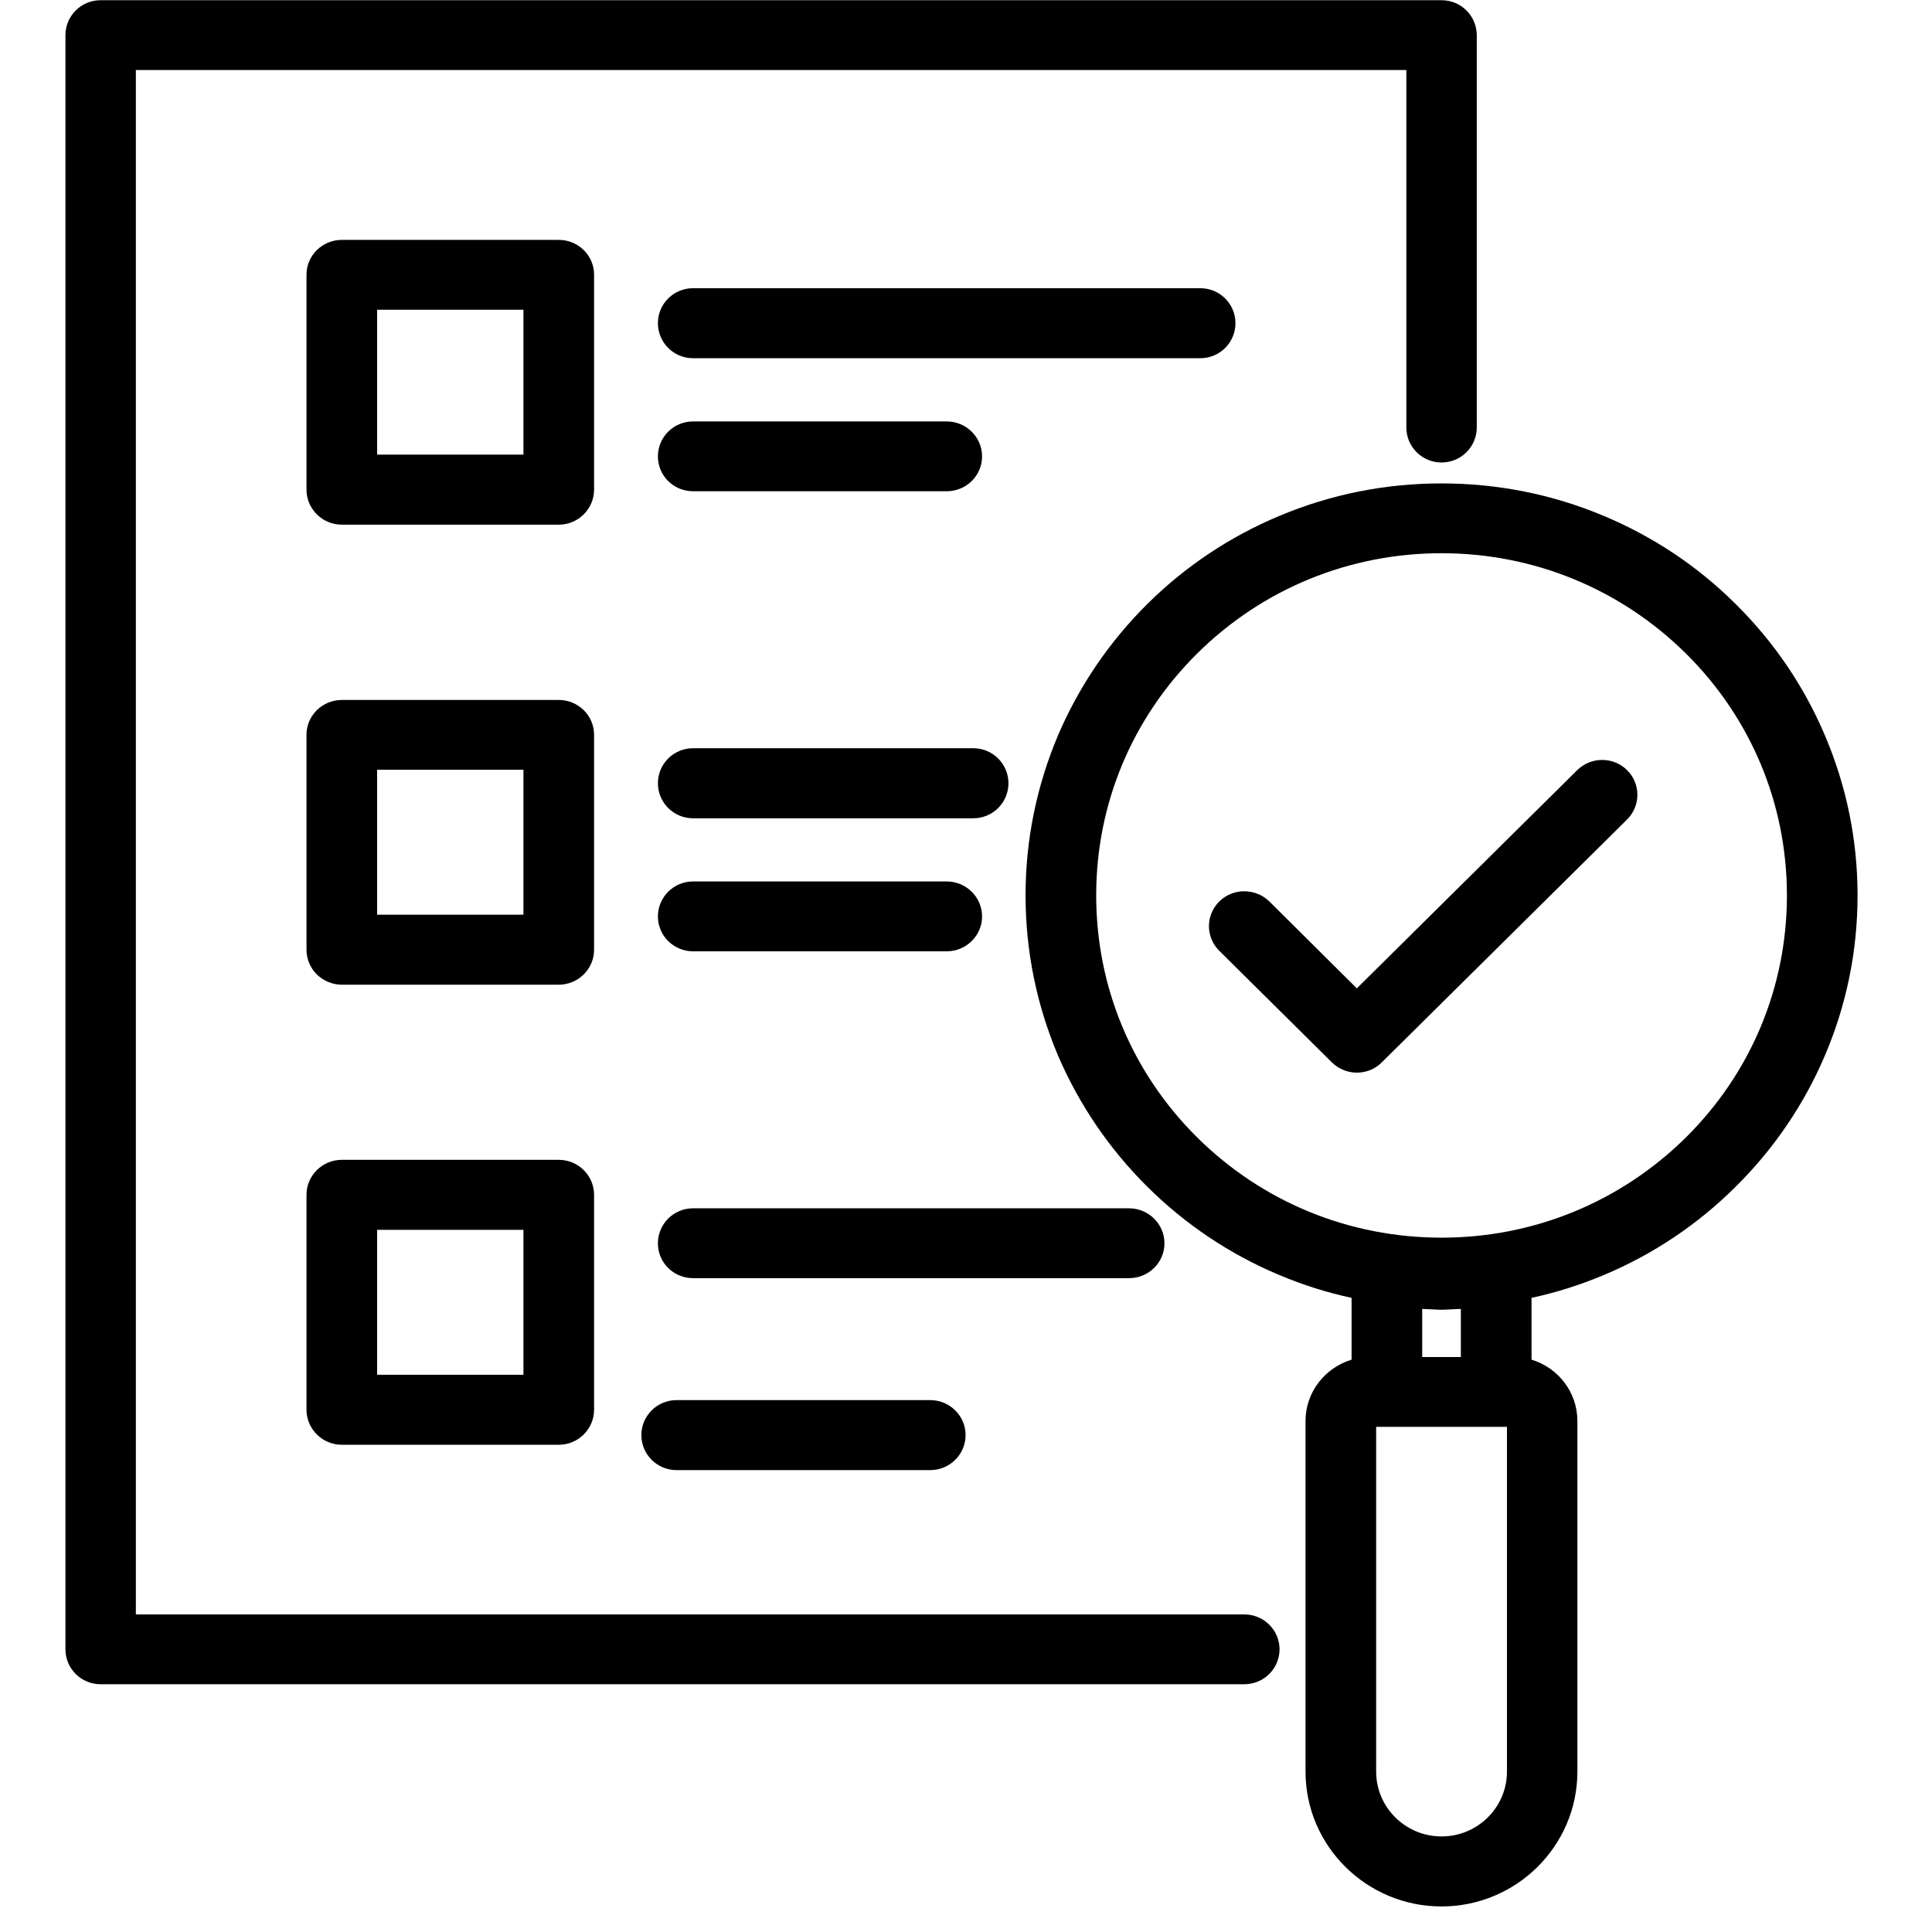 <svg xmlns="http://www.w3.org/2000/svg" xmlns:xlink="http://www.w3.org/1999/xlink" width="50" zoomAndPan="magnify" viewBox="0 0 37.5 37.5" height="50" preserveAspectRatio="xMidYMid meet" version="1.0"><defs><clipPath id="55cf2e4daf"><path d="M 1.27 0 L 29 0 L 29 33 L 1.27 33 Z M 1.27 0 " clip-rule="nonzero"/></clipPath><clipPath id="1f843f79f8"><path d="M 19 9 L 36.055 9 L 36.055 37.008 L 19 37.008 Z M 19 9 " clip-rule="nonzero"/></clipPath></defs><g clip-path="url(#55cf2e4daf)"><path fill="#000000" d="M 24.152 31.336 L 2.637 31.336 L 2.637 1.359 L 27.297 1.359 L 27.297 8.297 C 27.297 8.672 27.602 8.977 27.98 8.977 C 28.359 8.977 28.664 8.672 28.664 8.297 L 28.664 0.684 C 28.664 0.309 28.359 0.004 27.98 0.004 L 1.953 0.004 C 1.574 0.004 1.27 0.309 1.27 0.684 L 1.27 32.012 C 1.27 32.387 1.574 32.691 1.953 32.691 L 24.152 32.691 C 24.531 32.691 24.836 32.387 24.836 32.012 C 24.836 31.641 24.531 31.336 24.152 31.336 Z M 24.152 31.336 " fill-opacity="1" fill-rule="nonzero"/></g><path fill="#000000" d="M 11.531 5.332 C 11.531 4.957 11.223 4.656 10.844 4.656 L 6.637 4.656 C 6.258 4.656 5.949 4.957 5.949 5.332 L 5.949 9.504 C 5.949 9.879 6.258 10.184 6.637 10.184 L 10.844 10.184 C 11.223 10.184 11.531 9.879 11.531 9.504 Z M 10.16 8.824 L 7.32 8.824 L 7.32 6.012 L 10.16 6.012 Z M 10.16 8.824 " fill-opacity="1" fill-rule="nonzero"/><path fill="#000000" d="M 23.98 6.273 C 23.98 5.898 23.676 5.594 23.297 5.594 L 13.453 5.594 C 13.074 5.594 12.77 5.898 12.77 6.273 C 12.77 6.648 13.074 6.953 13.453 6.953 L 23.297 6.953 C 23.676 6.953 23.98 6.648 23.98 6.273 Z M 23.98 6.273 " fill-opacity="1" fill-rule="nonzero"/><path fill="#000000" d="M 13.453 9.535 L 18.375 9.535 C 18.754 9.535 19.062 9.234 19.062 8.859 C 19.062 8.484 18.754 8.18 18.375 8.18 L 13.453 8.18 C 13.074 8.18 12.77 8.484 12.77 8.859 C 12.77 9.234 13.074 9.535 13.453 9.535 Z M 13.453 9.535 " fill-opacity="1" fill-rule="nonzero"/><path fill="#000000" d="M 11.531 14.262 C 11.531 13.887 11.223 13.586 10.844 13.586 L 6.637 13.586 C 6.258 13.586 5.949 13.887 5.949 14.262 L 5.949 18.434 C 5.949 18.809 6.258 19.113 6.637 19.113 L 10.844 19.113 C 11.223 19.113 11.531 18.809 11.531 18.434 Z M 10.16 17.754 L 7.32 17.754 L 7.32 14.941 L 10.16 14.941 Z M 10.16 17.754 " fill-opacity="1" fill-rule="nonzero"/><path fill="#000000" d="M 18.891 14.523 L 13.453 14.523 C 13.074 14.523 12.77 14.828 12.77 15.203 C 12.77 15.578 13.074 15.883 13.453 15.883 L 18.891 15.883 C 19.27 15.883 19.574 15.578 19.574 15.203 C 19.574 14.828 19.27 14.523 18.891 14.523 Z M 18.891 14.523 " fill-opacity="1" fill-rule="nonzero"/><path fill="#000000" d="M 13.453 18.465 L 18.375 18.465 C 18.754 18.465 19.062 18.16 19.062 17.789 C 19.062 17.414 18.754 17.109 18.375 17.109 L 13.453 17.109 C 13.074 17.109 12.77 17.414 12.77 17.789 C 12.77 18.16 13.074 18.465 13.453 18.465 Z M 13.453 18.465 " fill-opacity="1" fill-rule="nonzero"/><path fill="#000000" d="M 10.844 22.512 L 6.637 22.512 C 6.258 22.512 5.949 22.816 5.949 23.191 L 5.949 27.363 C 5.949 27.738 6.258 28.043 6.637 28.043 L 10.844 28.043 C 11.223 28.043 11.531 27.738 11.531 27.363 L 11.531 23.191 C 11.531 22.816 11.223 22.512 10.844 22.512 Z M 10.16 26.684 L 7.32 26.684 L 7.32 23.871 L 10.16 23.871 Z M 10.16 26.684 " fill-opacity="1" fill-rule="nonzero"/><path fill="#000000" d="M 22.602 24.133 C 22.602 23.758 22.293 23.453 21.914 23.453 L 13.453 23.453 C 13.074 23.453 12.77 23.758 12.77 24.133 C 12.77 24.508 13.074 24.809 13.453 24.809 L 21.914 24.809 C 22.293 24.809 22.602 24.508 22.602 24.133 Z M 22.602 24.133 " fill-opacity="1" fill-rule="nonzero"/><path fill="#000000" d="M 13.133 27.176 C 12.754 27.176 12.449 27.48 12.449 27.855 C 12.449 28.23 12.754 28.535 13.133 28.535 L 18.055 28.535 C 18.434 28.535 18.742 28.23 18.742 27.855 C 18.742 27.48 18.434 27.176 18.055 27.176 Z M 13.133 27.176 " fill-opacity="1" fill-rule="nonzero"/><g clip-path="url(#1f843f79f8)"><path fill="#000000" d="M 35.418 14.266 C 35.012 13.312 34.43 12.457 33.688 11.723 C 32.949 10.988 32.086 10.414 31.125 10.012 C 30.129 9.594 29.07 9.383 27.98 9.383 C 26.891 9.383 25.832 9.594 24.836 10.012 C 23.875 10.414 23.012 10.988 22.27 11.723 C 21.531 12.457 20.949 13.312 20.539 14.266 C 20.121 15.254 19.906 16.301 19.906 17.379 C 19.906 18.461 20.121 19.508 20.539 20.496 C 20.949 21.445 21.531 22.301 22.27 23.035 C 23.012 23.77 23.875 24.348 24.836 24.75 C 25.289 24.941 25.758 25.09 26.234 25.191 L 26.234 26.391 C 25.719 26.547 25.34 27.02 25.34 27.582 L 25.34 34.387 C 25.34 35.828 26.523 37.004 27.98 37.004 C 29.434 37.004 30.617 35.828 30.617 34.387 L 30.617 27.582 C 30.617 27.02 30.242 26.547 29.727 26.391 L 29.727 25.191 C 30.203 25.09 30.668 24.941 31.125 24.75 C 32.086 24.348 32.949 23.77 33.688 23.035 C 34.43 22.301 35.012 21.445 35.418 20.496 C 35.84 19.508 36.055 18.461 36.055 17.379 C 36.055 16.301 35.84 15.254 35.418 14.266 Z M 28.355 26.34 L 27.605 26.34 L 27.605 25.406 L 27.953 25.422 C 27.973 25.422 27.988 25.422 28.008 25.422 L 28.355 25.406 Z M 29.25 34.387 C 29.25 35.082 28.68 35.645 27.98 35.645 C 27.281 35.645 26.711 35.082 26.711 34.387 L 26.711 27.695 L 29.25 27.695 Z M 32.723 22.078 C 31.453 23.332 29.77 24.023 27.98 24.023 C 26.188 24.023 24.504 23.332 23.238 22.078 C 21.973 20.824 21.277 19.156 21.277 17.379 C 21.277 15.605 21.973 13.938 23.238 12.684 C 24.504 11.43 26.188 10.738 27.98 10.738 C 29.77 10.738 31.453 11.43 32.723 12.684 C 33.988 13.938 34.684 15.605 34.684 17.379 C 34.684 19.156 33.988 20.824 32.723 22.078 Z M 32.723 22.078 " fill-opacity="1" fill-rule="nonzero"/></g><path fill="#000000" d="M 30.613 14.949 L 26.336 19.184 L 24.637 17.496 C 24.367 17.234 23.934 17.234 23.668 17.496 C 23.398 17.762 23.398 18.191 23.668 18.457 L 25.852 20.621 C 25.988 20.754 26.164 20.82 26.336 20.82 C 26.512 20.82 26.688 20.754 26.82 20.621 L 31.582 15.906 C 31.848 15.641 31.848 15.211 31.582 14.949 C 31.316 14.684 30.883 14.684 30.613 14.949 Z M 30.613 14.949 " fill-opacity="1" fill-rule="nonzero"/></svg>